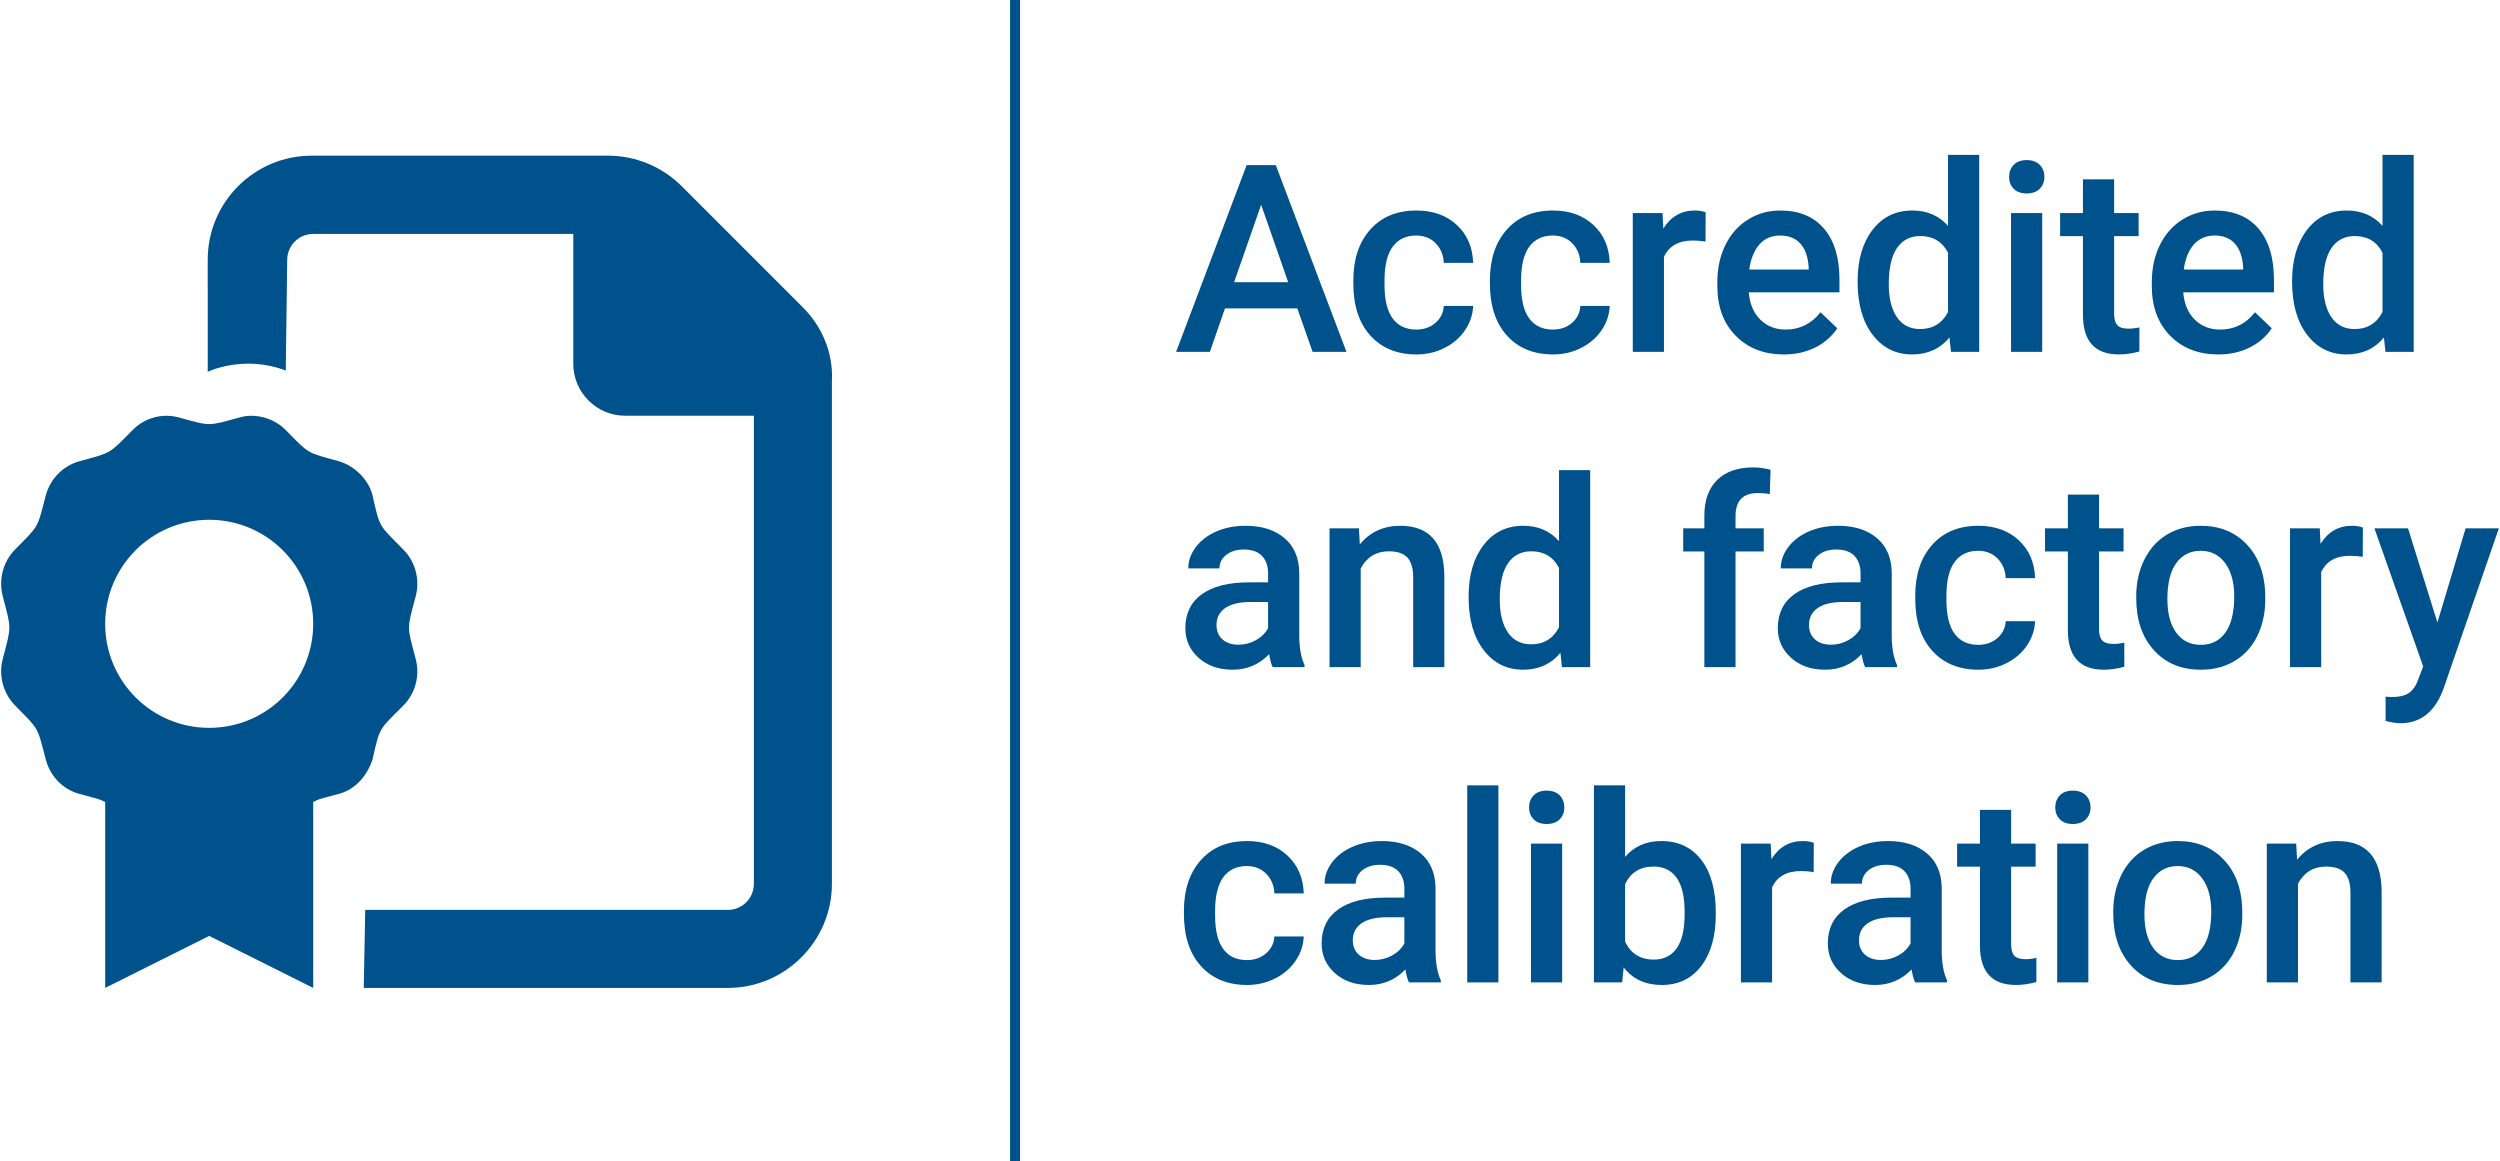 <?xml version="1.0" encoding="UTF-8"?>
<svg xmlns="http://www.w3.org/2000/svg" id="Ebene_1" data-name="Ebene 1" viewBox="0 0 1075.68 500" width="323" height="150">
  <defs>
    <style>
      .cls-1 {
        fill: #00528c;
      }
    </style>
  </defs>
  <g>
    <path class="cls-1" d="M558.223,132.814h-31.159l-6.519,18.729h-14.53l30.386-80.439h12.541l30.441,80.439h-14.585l-6.574-18.729ZM530.986,121.544h23.314l-11.657-33.369-11.657,33.369Z"/>
    <path class="cls-1" d="M609.415,141.93c3.351,0,6.132-.976,8.342-2.928s3.389-4.364,3.536-7.237h12.651c-.147,3.721-1.308,7.191-3.481,10.414-2.174,3.224-5.12,5.773-8.84,7.651-3.72,1.879-7.734,2.817-12.043,2.817-8.361,0-14.991-2.707-19.89-8.121s-7.348-12.891-7.348-22.43v-1.382c0-9.097,2.431-16.38,7.293-21.85,4.861-5.47,11.491-8.204,19.889-8.204,7.107,0,12.9,2.071,17.375,6.215,4.476,4.144,6.823,9.586,7.044,16.325h-12.651c-.147-3.425-1.317-6.242-3.508-8.452-2.192-2.21-4.982-3.315-8.37-3.315-4.347,0-7.698,1.575-10.055,4.724-2.357,3.149-3.555,7.929-3.592,14.337v2.154c0,6.483,1.169,11.317,3.509,14.503,2.338,3.186,5.718,4.778,10.138,4.778Z"/>
    <path class="cls-1" d="M668.232,141.93c3.351,0,6.132-.976,8.342-2.928s3.389-4.364,3.536-7.237h12.651c-.147,3.721-1.308,7.191-3.481,10.414-2.174,3.224-5.12,5.773-8.84,7.651-3.72,1.879-7.734,2.817-12.043,2.817-8.361,0-14.991-2.707-19.89-8.121s-7.348-12.891-7.348-22.43v-1.382c0-9.097,2.431-16.38,7.293-21.85,4.861-5.47,11.491-8.204,19.889-8.204,7.107,0,12.9,2.071,17.375,6.215,4.476,4.144,6.823,9.586,7.044,16.325h-12.651c-.147-3.425-1.317-6.242-3.508-8.452-2.192-2.21-4.982-3.315-8.37-3.315-4.347,0-7.698,1.575-10.055,4.724-2.357,3.149-3.555,7.929-3.592,14.337v2.154c0,6.483,1.169,11.317,3.509,14.503,2.338,3.186,5.718,4.778,10.138,4.778Z"/>
    <path class="cls-1" d="M734.016,104.03c-1.769-.294-3.591-.441-5.47-.441-6.151,0-10.295,2.357-12.431,7.071v40.883h-13.425v-59.777h12.817l.331,6.686c3.241-5.193,7.735-7.79,13.48-7.79,1.915,0,3.499.258,4.751.773l-.055,12.596Z"/>
    <path class="cls-1" d="M767.723,152.647c-8.508,0-15.405-2.679-20.689-8.038-5.286-5.358-7.928-12.494-7.928-21.408v-1.657c0-5.967,1.15-11.298,3.452-15.994s5.533-8.351,9.696-10.967c4.161-2.614,8.802-3.922,13.922-3.922,8.14,0,14.429,2.597,18.867,7.79,4.438,5.192,6.657,12.541,6.657,22.043v5.414h-39.06c.404,4.936,2.053,8.84,4.944,11.713,2.891,2.872,6.528,4.309,10.911,4.309,6.15,0,11.16-2.485,15.027-7.458l7.237,6.906c-2.394,3.572-5.589,6.345-9.585,8.315-3.997,1.97-8.48,2.955-13.453,2.955ZM766.122,101.433c-3.684,0-6.657,1.29-8.923,3.868-2.265,2.578-3.711,6.169-4.337,10.773h25.579v-.994c-.295-4.493-1.491-7.891-3.591-10.193-2.1-2.301-5.009-3.453-8.729-3.453Z"/>
    <path class="cls-1" d="M799.51,121.213c0-9.208,2.136-16.602,6.409-22.182,4.271-5.58,9.999-8.37,17.182-8.37,6.334,0,11.454,2.21,15.358,6.63v-30.607h13.425v84.859h-12.154l-.663-6.188c-4.015,4.861-9.373,7.292-16.076,7.292-6.999,0-12.661-2.817-16.988-8.452-4.329-5.636-6.492-13.296-6.492-22.982ZM812.935,122.373c0,6.077,1.169,10.819,3.509,14.226,2.338,3.407,5.663,5.11,9.972,5.11,5.487,0,9.503-2.449,12.044-7.348v-25.524c-2.468-4.787-6.445-7.182-11.934-7.182-4.346,0-7.698,1.722-10.055,5.165-2.357,3.444-3.536,8.628-3.536,15.553Z"/>
    <path class="cls-1" d="M864.764,76.186c0-2.078.653-3.804,1.961-5.177,1.307-1.374,3.177-2.061,5.607-2.061s4.31.686,5.635,2.061c1.326,1.373,1.989,3.099,1.989,5.177,0,2.042-.663,3.74-1.989,5.095-1.325,1.355-3.204,2.032-5.635,2.032s-4.301-.677-5.607-2.032c-1.308-1.355-1.961-3.053-1.961-5.095ZM879.017,151.543h-13.425v-59.777h13.425v59.777Z"/>
    <path class="cls-1" d="M909.989,77.236v14.529h10.552v9.944h-10.552v33.369c0,2.284.45,3.933,1.353,4.945.901,1.013,2.514,1.519,4.834,1.519,1.547,0,3.112-.184,4.696-.552v10.386c-3.058.847-6.004,1.27-8.84,1.27-10.313,0-15.469-5.69-15.469-17.071v-33.866h-9.834v-9.944h9.834v-14.529h13.425Z"/>
    <path class="cls-1" d="M954.84,152.647c-8.508,0-15.405-2.679-20.689-8.038-5.286-5.358-7.928-12.494-7.928-21.408v-1.657c0-5.967,1.15-11.298,3.452-15.994s5.533-8.351,9.696-10.967c4.161-2.614,8.802-3.922,13.922-3.922,8.14,0,14.429,2.597,18.867,7.79,4.438,5.192,6.657,12.541,6.657,22.043v5.414h-39.06c.404,4.936,2.053,8.84,4.944,11.713,2.891,2.872,6.528,4.309,10.911,4.309,6.15,0,11.16-2.485,15.027-7.458l7.237,6.906c-2.394,3.572-5.589,6.345-9.585,8.315-3.997,1.97-8.48,2.955-13.453,2.955ZM953.238,101.433c-3.684,0-6.657,1.29-8.923,3.868-2.265,2.578-3.711,6.169-4.337,10.773h25.579v-.994c-.295-4.493-1.491-7.891-3.591-10.193-2.1-2.301-5.009-3.453-8.729-3.453Z"/>
    <path class="cls-1" d="M986.627,121.213c0-9.208,2.136-16.602,6.409-22.182,4.271-5.58,9.999-8.37,17.182-8.37,6.334,0,11.454,2.21,15.358,6.63v-30.607h13.425v84.859h-12.154l-.663-6.188c-4.015,4.861-9.373,7.292-16.076,7.292-6.999,0-12.661-2.817-16.988-8.452-4.329-5.636-6.492-13.296-6.492-22.982ZM1000.052,122.373c0,6.077,1.169,10.819,3.509,14.226,2.338,3.407,5.663,5.11,9.972,5.11,5.487,0,9.503-2.449,12.044-7.348v-25.524c-2.468-4.787-6.445-7.182-11.934-7.182-4.346,0-7.698,1.722-10.055,5.165-2.357,3.444-3.536,8.628-3.536,15.553Z"/>
    <path class="cls-1" d="M547.616,287.317c-.59-1.142-1.105-3.001-1.547-5.58-4.273,4.457-9.503,6.685-15.69,6.685-6.004,0-10.902-1.712-14.695-5.138-3.794-3.425-5.69-7.66-5.69-12.707,0-6.371,2.365-11.261,7.099-14.668,4.732-3.406,11.5-5.11,20.304-5.11h8.231v-3.922c0-3.094-.866-5.57-2.597-7.431-1.731-1.859-4.364-2.79-7.9-2.79-3.058,0-5.561.765-7.514,2.293s-2.928,3.472-2.928,5.828h-13.425c0-3.277,1.086-6.344,3.26-9.198,2.172-2.854,5.128-5.092,8.866-6.713,3.738-1.62,7.909-2.431,12.514-2.431,6.997,0,12.577,1.759,16.74,5.276,4.161,3.518,6.298,8.462,6.408,14.833v26.961c0,5.378.755,9.668,2.266,12.872v.94h-13.701ZM532.865,277.649c2.651,0,5.146-.644,7.485-1.934s4.098-3.019,5.276-5.193v-11.271h-7.237c-4.973,0-8.711.866-11.215,2.597-2.506,1.731-3.757,4.181-3.757,7.348,0,2.578.856,4.632,2.568,6.16,1.713,1.528,4.006,2.293,6.879,2.293Z"/>
    <path class="cls-1" d="M584.744,227.54l.387,6.906c4.42-5.34,10.221-8.011,17.403-8.011,12.448,0,18.784,7.127,19.005,21.38v39.502h-13.425v-38.728c0-3.793-.82-6.602-2.459-8.425s-4.318-2.734-8.038-2.734c-5.414,0-9.447,2.449-12.1,7.348v42.54h-13.425v-59.777h12.651Z"/>
    <path class="cls-1" d="M631.974,256.987c0-9.208,2.136-16.602,6.409-22.182,4.271-5.58,9.999-8.37,17.182-8.37,6.334,0,11.454,2.21,15.358,6.63v-30.607h13.425v84.859h-12.154l-.663-6.188c-4.015,4.861-9.373,7.292-16.076,7.292-6.999,0-12.661-2.817-16.988-8.452-4.329-5.636-6.492-13.296-6.492-22.982ZM645.399,258.147c0,6.077,1.169,10.819,3.509,14.226,2.338,3.407,5.663,5.11,9.972,5.11,5.487,0,9.503-2.449,12.044-7.348v-25.524c-2.468-4.787-6.445-7.182-11.934-7.182-4.346,0-7.698,1.722-10.055,5.165-2.357,3.444-3.536,8.628-3.536,15.553Z"/>
    <path class="cls-1" d="M733.515,287.317v-49.833h-9.115v-9.944h9.115v-5.469c0-6.63,1.842-11.749,5.525-15.359,3.682-3.608,8.839-5.414,15.469-5.414,2.356,0,4.861.332,7.514.995l-.332,10.496c-1.474-.294-3.186-.441-5.138-.441-6.408,0-9.613,3.297-9.613,9.889v5.304h12.154v9.944h-12.154v49.833h-13.425Z"/>
    <path class="cls-1" d="M802.774,287.317c-.59-1.142-1.105-3.001-1.547-5.58-4.273,4.457-9.503,6.685-15.69,6.685-6.004,0-10.902-1.712-14.695-5.138-3.794-3.425-5.69-7.66-5.69-12.707,0-6.371,2.365-11.261,7.099-14.668,4.732-3.406,11.5-5.11,20.304-5.11h8.231v-3.922c0-3.094-.866-5.57-2.597-7.431-1.731-1.859-4.364-2.79-7.9-2.79-3.058,0-5.561.765-7.514,2.293s-2.928,3.472-2.928,5.828h-13.425c0-3.277,1.086-6.344,3.26-9.198,2.172-2.854,5.128-5.092,8.866-6.713,3.738-1.62,7.909-2.431,12.514-2.431,6.997,0,12.577,1.759,16.74,5.276,4.161,3.518,6.298,8.462,6.408,14.833v26.961c0,5.378.755,9.668,2.266,12.872v.94h-13.701ZM788.023,277.649c2.651,0,5.146-.644,7.485-1.934s4.098-3.019,5.276-5.193v-11.271h-7.237c-4.973,0-8.711.866-11.215,2.597-2.506,1.731-3.757,4.181-3.757,7.348,0,2.578.856,4.632,2.568,6.16,1.713,1.528,4.006,2.293,6.879,2.293Z"/>
    <path class="cls-1" d="M851.414,277.704c3.351,0,6.132-.976,8.342-2.928s3.389-4.364,3.536-7.237h12.651c-.147,3.721-1.308,7.191-3.481,10.414-2.174,3.224-5.12,5.773-8.84,7.651-3.72,1.879-7.734,2.817-12.043,2.817-8.361,0-14.991-2.707-19.89-8.121s-7.348-12.891-7.348-22.43v-1.382c0-9.097,2.431-16.38,7.293-21.85,4.861-5.47,11.491-8.204,19.889-8.204,7.107,0,12.9,2.071,17.375,6.215,4.476,4.144,6.823,9.586,7.044,16.325h-12.651c-.147-3.425-1.317-6.242-3.508-8.452-2.192-2.21-4.982-3.315-8.37-3.315-4.347,0-7.698,1.575-10.055,4.724-2.357,3.149-3.555,7.929-3.592,14.337v2.154c0,6.483,1.169,11.317,3.509,14.503,2.338,3.186,5.718,4.778,10.138,4.778Z"/>
    <path class="cls-1" d="M903.492,213.011v14.529h10.552v9.944h-10.552v33.369c0,2.284.45,3.933,1.353,4.945.901,1.013,2.514,1.519,4.834,1.519,1.547,0,3.112-.184,4.696-.552v10.386c-3.058.847-6.004,1.27-8.84,1.27-10.313,0-15.469-5.69-15.469-17.071v-33.866h-9.834v-9.944h9.834v-14.529h13.425Z"/>
    <path class="cls-1" d="M919.505,256.876c0-5.856,1.16-11.132,3.481-15.828,2.32-4.695,5.58-8.305,9.779-10.828,4.198-2.522,9.023-3.784,14.475-3.784,8.065,0,14.612,2.597,19.64,7.79,5.028,5.192,7.743,12.08,8.149,20.662l.055,3.148c0,5.894-1.132,11.16-3.397,15.801-2.265,4.641-5.506,8.232-9.724,10.773s-9.088,3.812-14.612,3.812c-8.435,0-15.185-2.808-20.248-8.425-5.064-5.616-7.597-13.102-7.597-22.458v-.663ZM932.929,258.036c0,6.151,1.272,10.967,3.812,14.447s6.077,5.221,10.607,5.221,8.057-1.768,10.58-5.304c2.522-3.535,3.784-8.71,3.784-15.524,0-6.04-1.299-10.828-3.896-14.364-2.596-3.535-6.123-5.304-10.579-5.304-4.384,0-7.864,1.741-10.441,5.222-2.579,3.481-3.868,8.683-3.868,15.606Z"/>
    <path class="cls-1" d="M1017.066,239.805c-1.769-.294-3.591-.441-5.47-.441-6.151,0-10.295,2.357-12.431,7.071v40.883h-13.425v-59.777h12.817l.331,6.686c3.241-5.193,7.735-7.79,13.48-7.79,1.915,0,3.499.258,4.751.773l-.055,12.596Z"/>
    <path class="cls-1" d="M1049.217,268.092l12.154-40.552h14.309l-23.756,68.838c-3.647,10.055-9.834,15.082-18.562,15.082-1.953,0-4.107-.333-6.464-.999v-10.437l2.541.165c3.389,0,5.939-.617,7.651-1.849,1.713-1.233,3.066-3.304,4.061-6.211l1.935-5.134-20.994-59.456h14.475l12.651,40.552Z"/>
    <path class="cls-1" d="M536.456,413.478c3.351,0,6.132-.976,8.342-2.928s3.389-4.364,3.536-7.237h12.651c-.147,3.721-1.308,7.191-3.481,10.414-2.174,3.224-5.12,5.773-8.84,7.651-3.72,1.879-7.734,2.817-12.043,2.817-8.361,0-14.991-2.707-19.89-8.121s-7.348-12.891-7.348-22.43v-1.382c0-9.097,2.431-16.38,7.293-21.85,4.861-5.47,11.491-8.204,19.889-8.204,7.107,0,12.9,2.071,17.375,6.215,4.476,4.144,6.823,9.586,7.044,16.325h-12.651c-.147-3.425-1.317-6.242-3.508-8.452-2.192-2.21-4.982-3.315-8.37-3.315-4.347,0-7.698,1.575-10.055,4.724-2.357,3.149-3.555,7.929-3.592,14.337v2.154c0,6.483,1.169,11.317,3.509,14.503,2.338,3.186,5.718,4.778,10.138,4.778Z"/>
    <path class="cls-1" d="M606.308,423.092c-.59-1.142-1.105-3.001-1.547-5.58-4.273,4.457-9.503,6.685-15.69,6.685-6.004,0-10.902-1.712-14.695-5.138-3.794-3.425-5.69-7.66-5.69-12.707,0-6.371,2.365-11.261,7.099-14.668,4.732-3.406,11.5-5.11,20.304-5.11h8.231v-3.922c0-3.094-.866-5.57-2.597-7.431-1.731-1.859-4.364-2.79-7.9-2.79-3.058,0-5.561.765-7.514,2.293s-2.928,3.472-2.928,5.828h-13.425c0-3.277,1.086-6.344,3.26-9.198,2.172-2.854,5.128-5.092,8.866-6.713,3.738-1.62,7.909-2.431,12.514-2.431,6.997,0,12.577,1.759,16.74,5.276,4.161,3.518,6.298,8.462,6.408,14.833v26.961c0,5.378.755,9.668,2.266,12.872v.94h-13.701ZM591.557,413.424c2.651,0,5.146-.644,7.485-1.934s4.098-3.019,5.276-5.193v-11.271h-7.237c-4.973,0-8.711.866-11.215,2.597-2.506,1.731-3.757,4.181-3.757,7.348,0,2.578.856,4.632,2.568,6.16,1.713,1.528,4.006,2.293,6.879,2.293Z"/>
    <path class="cls-1" d="M644.818,423.092h-13.425v-84.859h13.425v84.859Z"/>
    <path class="cls-1" d="M658.023,347.735c0-2.078.653-3.804,1.961-5.177,1.307-1.374,3.177-2.061,5.607-2.061s4.31.686,5.635,2.061c1.326,1.373,1.989,3.099,1.989,5.177,0,2.042-.663,3.74-1.989,5.095-1.325,1.355-3.204,2.032-5.635,2.032s-4.301-.677-5.607-2.032c-1.308-1.355-1.961-3.053-1.961-5.095ZM672.276,423.092h-13.425v-59.777h13.425v59.777Z"/>
    <path class="cls-1" d="M738.44,393.81c0,9.282-2.071,16.667-6.215,22.154-4.144,5.488-9.844,8.231-17.1,8.231-6.998,0-12.449-2.522-16.352-7.568l-.663,6.464h-12.154v-84.859h13.425v30.828c3.867-4.566,9.079-6.851,15.635-6.851,7.293,0,13.02,2.707,17.182,8.121s6.243,12.983,6.243,22.706v.773ZM725.015,392.65c0-6.481-1.142-11.344-3.426-14.585-2.283-3.24-5.599-4.861-9.944-4.861-5.819,0-9.908,2.541-12.265,7.624v24.64c2.394,5.193,6.519,7.79,12.376,7.79,4.198,0,7.439-1.565,9.723-4.696,2.283-3.13,3.462-7.863,3.536-14.198v-1.713Z"/>
    <path class="cls-1" d="M780.585,375.579c-1.769-.294-3.591-.441-5.47-.441-6.151,0-10.295,2.357-12.431,7.071v40.883h-13.425v-59.777h12.817l.331,6.686c3.241-5.193,7.735-7.79,13.48-7.79,1.915,0,3.499.258,4.751.773l-.055,12.596Z"/>
    <path class="cls-1" d="M824.307,423.092c-.59-1.142-1.105-3.001-1.547-5.58-4.273,4.457-9.503,6.685-15.69,6.685-6.004,0-10.902-1.712-14.695-5.138-3.794-3.425-5.69-7.66-5.69-12.707,0-6.371,2.365-11.261,7.099-14.668,4.732-3.406,11.5-5.11,20.304-5.11h8.231v-3.922c0-3.094-.866-5.57-2.597-7.431-1.731-1.859-4.364-2.79-7.9-2.79-3.058,0-5.561.765-7.514,2.293s-2.928,3.472-2.928,5.828h-13.425c0-3.277,1.086-6.344,3.26-9.198,2.172-2.854,5.128-5.092,8.866-6.713,3.738-1.62,7.909-2.431,12.514-2.431,6.997,0,12.577,1.759,16.74,5.276,4.161,3.518,6.298,8.462,6.408,14.833v26.961c0,5.378.755,9.668,2.266,12.872v.94h-13.701ZM809.556,413.424c2.651,0,5.146-.644,7.485-1.934s4.098-3.019,5.276-5.193v-11.271h-7.237c-4.973,0-8.711.866-11.215,2.597-2.506,1.731-3.757,4.181-3.757,7.348,0,2.578.856,4.632,2.568,6.16,1.713,1.528,4.006,2.293,6.879,2.293Z"/>
    <path class="cls-1" d="M865.631,348.785v14.529h10.552v9.944h-10.552v33.369c0,2.284.45,3.933,1.353,4.945.901,1.013,2.514,1.519,4.834,1.519,1.547,0,3.112-.184,4.696-.552v10.386c-3.058.847-6.004,1.27-8.84,1.27-10.313,0-15.469-5.69-15.469-17.071v-33.866h-9.834v-9.944h9.834v-14.529h13.425Z"/>
    <path class="cls-1" d="M884.638,347.735c0-2.078.653-3.804,1.961-5.177,1.307-1.374,3.177-2.061,5.607-2.061s4.31.686,5.635,2.061c1.326,1.373,1.989,3.099,1.989,5.177,0,2.042-.663,3.74-1.989,5.095-1.325,1.355-3.204,2.032-5.635,2.032s-4.301-.677-5.607-2.032c-1.308-1.355-1.961-3.053-1.961-5.095ZM898.89,423.092h-13.425v-59.777h13.425v59.777Z"/>
    <path class="cls-1" d="M909.609,392.65c0-5.856,1.16-11.132,3.481-15.828,2.32-4.695,5.58-8.305,9.779-10.828,4.198-2.522,9.023-3.784,14.475-3.784,8.065,0,14.612,2.597,19.64,7.79,5.028,5.192,7.743,12.08,8.149,20.662l.055,3.148c0,5.894-1.132,11.16-3.397,15.801-2.265,4.641-5.506,8.232-9.724,10.773s-9.088,3.812-14.612,3.812c-8.435,0-15.185-2.808-20.248-8.425-5.064-5.616-7.597-13.102-7.597-22.458v-.663ZM923.034,393.81c0,6.151,1.272,10.967,3.812,14.447s6.077,5.221,10.607,5.221,8.057-1.768,10.58-5.304c2.522-3.535,3.784-8.71,3.784-15.524,0-6.04-1.299-10.828-3.896-14.364-2.596-3.535-6.123-5.304-10.579-5.304-4.384,0-7.864,1.741-10.441,5.222-2.579,3.481-3.868,8.683-3.868,15.606Z"/>
    <path class="cls-1" d="M988.398,363.314l.387,6.906c4.42-5.34,10.221-8.011,17.403-8.011,12.448,0,18.784,7.127,19.005,21.38v39.502h-13.425v-38.728c0-3.793-.82-6.602-2.459-8.425s-4.318-2.734-8.038-2.734c-5.414,0-9.447,2.449-12.1,7.348v42.54h-13.425v-59.777h12.651Z"/>
  </g>
  <rect class="cls-1" x="434.509" width="4.301" height="500"/>
  <path class="cls-1" d="M159.942,327.095c-2.464,7.26-7.436,12.86-14.435,14.785-10.06,2.713-8.135,2.1-11.11,3.5v80.085l-44.796-22.401-44.795,22.401v-80.064c-3.06-1.4-1.05-.788-11.11-3.501-7.091-1.918-12.545-7.519-14.47-14.784-3.759-14.442-2.8-12.692-13.21-23.276-5.163-5.251-7.233-12.951-5.308-20.127,3.763-14.441,3.763-12.433,0-26.867-1.924-7.267.145-14.967,5.308-20.218,10.41-10.591,9.447-8.75,13.21-23.276,1.925-7.14,7.378-12.74,14.463-14.7,14.176-3.921,12.426-2.87,22.926-13.441,5.159-5.25,12.685-7.351,19.79-5.46,14.176,3.85,12.16,3.85,26.42,0,6.44-1.891,14.631.21,19.741,5.46,10.431,10.571,8.68,9.521,22.961,13.441,6.44,1.96,12.601,7.561,14.421,14.7,3.22,14.421,2.8,12.671,13.23,23.305,5.25,5.25,7.262,12.951,5.338,20.217-3.85,14.442-3.763,12.434,0,26.868,1.922,7.176-.087,14.876-5.338,20.126-10.431,10.571-10.01,8.751-13.238,23.227ZM134.391,268.655c0-24.768-20.043-44.803-44.796-44.803s-44.796,20.035-44.796,44.803,20.035,44.803,44.796,44.803c24.782,0,44.796-20.035,44.796-44.803ZM357.78,164.069v216.593c0,24.642-20.161,44.803-44.803,44.803h-156.809l.63-33.602h156.179c6.186,0,11.201-5.016,11.201-11.201v-201.612h-55.373c-12.37,0-22.402-10.031-22.402-22.401v-55.912h-112.006c-6.186,0-11.201,5.015-11.201,11.2l-.623,47.643c-18.187-6.963-33.602.527-33.602.527l-.007-48.261c0-24.746,20.056-44.803,44.803-44.803h127.617c11.831,0,23.241,4.72,31.69,13.119l52.244,52.251c8.401,8.414,13.092,19.825,12.461,31.656Z"/>
</svg>

